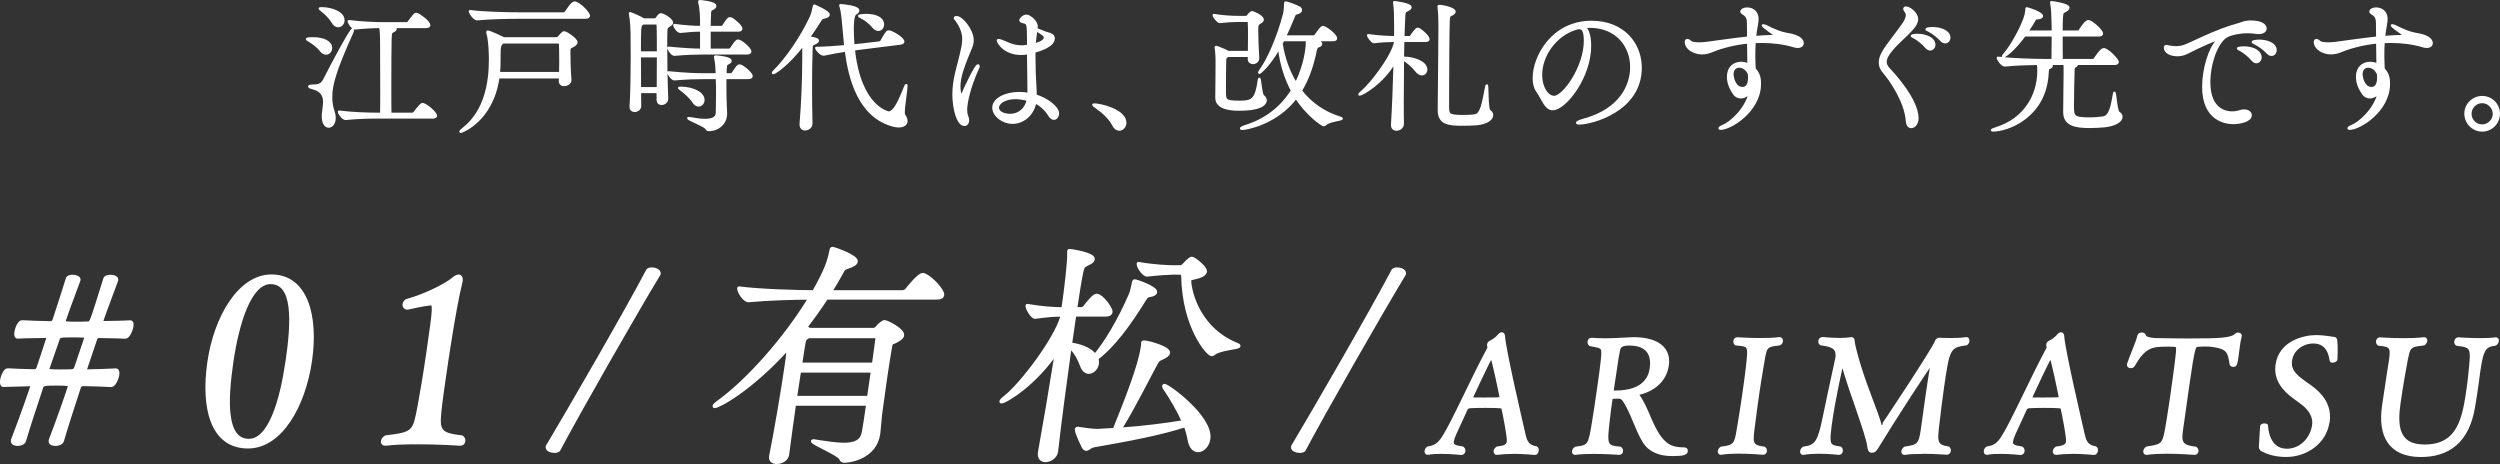<?xml version="1.0" encoding="UTF-8"?>
<svg id="_レイヤー_2" data-name="レイヤー 2" xmlns="http://www.w3.org/2000/svg" width="524.62" height="97.38" viewBox="0 0 524.62 97.38">
  <rect x="0" y="0" width="524.62" height="97.38" fill="#333333" stroke="none"/>
  <defs>
    <style>
      .cls-1 {
        stroke-width: .5px;
      }

      .cls-1, .cls-2 {
        fill: #fff;
        stroke: #fff;
        stroke-linecap: round;
        stroke-linejoin: round;
      }

      .cls-2 {
        stroke-width: .75px;
      }
    </style>
  </defs>
  <g id="main">
    <g>
      <path class="cls-1" d="M67.32,10.57c-.51-.69-1.68-1.62-2.55-2.1-.24-.15-.36-.21-.36-.27,0-.15,1.2-.15,1.26-.15,2.19,0,3.78.75,3.78,2.01,0,.66-.45,1.17-1.02,1.17-.36,0-.75-.18-1.11-.66ZM67.77,24.43v-.36c.06-.87.27-1.8.27-2.67,0-1.26-.45-2.4-2.43-2.91-.51-.12-.72-.24-.72-.33,0-.12.27-.18.72-.18,1.2,0,1.89-.12,2.52-1.38,1.53-3.09,5.49-10.41,5.85-10.41.03,0,.06.03.06.12,0,.12-.06.33-.18.6-3.39,7.53-4.38,10.74-4.38,13.44,0,1.08.15,2.1.48,3.03.69,2.01-.18,3.18-.99,3.18-.6,0-1.2-.66-1.2-2.13ZM69.78,4.6c-.42-.75-1.41-1.8-2.31-2.46-.24-.18-.36-.27-.36-.33s.15-.06.48-.06c1.77,0,4.47.81,4.47,2.49,0,.69-.51,1.23-1.11,1.23-.39,0-.81-.24-1.17-.87ZM78.78,24.64c-1.68,0-3.72.06-6.27.3h-.03c-.51,0-1.35-1.14-1.35-1.5,2.94.36,6.03.45,7.77.45h1.11c.03-1.23.03-3.27.03-5.43,0-4.38-.03-9.3-.03-9.45,0-1.23-.03-2.46-.21-3.36-1.47,0-3.21.09-5.28.3h-.03c-.51,0-1.29-1.14-1.29-1.5,2.82.36,5.82.45,7.47.45h4.65c.18,0,.36-.12.45-.27.9-1.2,1.29-1.71,1.53-1.71.09,0,.15.03.21.03.51.18,2.55,1.62,2.55,2.34,0,.18-.15.36-.63.36h-6.99c.06.03.12.03.18.06.24.09.39.21.39.36s-.15.3-.45.45c-.6.3-.57.33-.63,1.95-.03.96-.06,5.25-.06,9.24,0,2.46,0,4.83.03,6.18h4.62c.18,0,.39-.12.48-.27.93-1.23,1.41-1.77,1.65-1.77.09,0,.15.03.21.03.96.36,2.61,1.89,2.61,2.4,0,.18-.12.36-.63.36h-12.06Z"/>
      <path class="cls-1" d="M104.58,16.21c-1.29,9.18-7.77,11.46-7.89,11.46-.06,0-.06-.03-.06-.06,0-.06.15-.24.6-.6,4.68-3.69,5.61-9.72,5.61-14.52,0-.27,0-3.84-.54-5.61-.03-.06-.03-.12-.03-.15,0-.06.03-.09.06-.09.45,0,3.18,1.29,3.21,1.32s.12.06.15.09h11.1c.18,0,.39-.12.51-.27.15-.18.78-.99,1.08-.99.42,0,2.58,1.44,2.58,2.07,0,.3-.27.54-.66.75-.69.39-.78.27-.84,1.02v.57c0,1.08.03,3.33.21,5.55.06.72-.72,1.08-1.29,1.08-.48,0-.87-.24-.87-.81v-.09c0-.24.03-.48.03-.72h-12.96ZM108.39,3.7c-1.68,0-5.52.06-8.25.33h-.03c-.57,0-1.5-1.29-1.5-1.68,3.12.39,8.16.48,9.93.48h9.72c.21,0,.39-.12.48-.27,1.32-1.98,1.68-2.01,1.83-2.01.09,0,.15,0,.21.03,1.29.45,2.79,2.31,2.79,2.7,0,.21-.15.42-.66.42h-14.52ZM105.57,8.89q-.75.39-.75,1.68c0,3.12-.06,3.96-.15,4.77h12.9c.03-.81.03-1.65.03-2.43,0-1.77-.03-3.27-.06-3.63,0-.21-.12-.39-.45-.39h-11.52Z"/>
      <path class="cls-1" d="M138.03,19.3h-3.75c0,1.05.03,2.04.03,2.97,0,.6-.6.99-1.14.99-.42,0-.81-.24-.81-.81v-.09c.18-2.85.24-7.08.24-10.41,0-2.43-.03-4.38-.03-5.01,0-.39-.09-2.76-.33-3.9-.03-.09-.03-.15-.03-.21,0-.03,0-.06.03-.06.12,0,2.34.96,2.76,1.29l.03.03h2.37c.15,0,.33-.09.42-.24.48-.75.75-.84.87-.84.45,0,2.31,1.05,2.31,1.74,0,.3-.36.51-.66.69-.57.36-.51.6-.54,1.23s-.03,1.65-.03,2.91c0,3.03.06,7.47.21,11.07v.06c0,.66-.6,1.08-1.14,1.08-.42,0-.81-.24-.81-.87v-1.62ZM138.09,11.02c0-2.7,0-4.98-.06-5.79,0-.09-.06-.33-.33-.33h-2.76c-.06.06-.15.12-.24.18-.42.24-.45.72-.45,5.94h3.84ZM138.06,18.52c0-2.1.03-4.53.03-6.72h-3.84c0,2.07.03,4.47.03,6.72h3.78ZM147.42,11.2c-1.5,0-3.06.03-5.88.27h-.03c-.51,0-1.23-1.11-1.23-1.44,3.51.33,5.37.42,6.87.42v-4.05c-1.32,0-2.1.03-4.38.27h-.03c-.51,0-1.23-1.08-1.23-1.41,2.58.33,4.17.42,5.64.42v-1.41c0-.81-.06-2.55-.39-3.78,0-.06-.03-.12-.03-.15,0-.09.06-.09.15-.09,0,0,3.21.24,3.21.99,0,.24-.24.48-.69.69-.21.09-.39.27-.42.66-.06.63-.06,1.8-.09,3.09h2.49c.09,0,.33-.09.42-.24.9-1.41,1.08-1.59,1.38-1.59.09,0,.15.03.21.03.45.15,2.16,1.53,2.16,2.16,0,.18-.15.36-.63.36h-6.03v4.05h4.11c.09,0,.33-.09.42-.24.36-.51.87-1.32,1.2-1.59.06-.06.18-.09.27-.09.6,0,2.55,1.68,2.55,2.28,0,.21-.18.39-.72.39h-9.3ZM152.19,16.36v1.32c0,1.11,0,2.28.03,3.24,0,.51.12,2.34.12,2.94,0,2.01-1.65,3.42-3.63,3.42-.3,0-.36-.18-.54-.42-.42-.54-3.75-1.83-3.75-2.04,0-.03.03-.03.09-.03s.18,0,.33.03c1.29.24,2.34.36,3.12.36,1.77,0,2.46-.57,2.49-1.53.03-1.32.06-2.58.06-3.72,0-1.38-.03-2.58-.06-3.57h-2.94c-1.5,0-3.15.03-5.97.27h-.03c-.51,0-1.23-1.11-1.23-1.44,3.81.36,5.76.42,7.32.42h2.82v-.36c-.03-.69-.06-1.98-.33-3.15-.03-.06-.03-.12-.03-.15,0-.09.03-.09.15-.09.03,0,3.09.21,3.09.9,0,.18-.15.33-.36.45-.51.24-.63.21-.69,1.41,0,.24-.03.57-.03.99h1.14c.09,0,.33-.09.42-.24.36-.51.81-1.26,1.14-1.53.06-.06.18-.09.27-.09.6,0,2.52,1.65,2.52,2.22,0,.21-.18.39-.72.39h-4.8ZM145.44,21.28c-.48-.78-1.71-1.89-2.58-2.52-.24-.18-.36-.27-.36-.3s.09-.03.45-.03c2.49.06,4.65,1.08,4.65,2.55,0,.63-.45,1.14-.99,1.14-.36,0-.81-.24-1.17-.84Z"/>
      <path class="cls-1" d="M168.6,9.34c-3.6,4.62-6.12,6-6.33,6-.03,0-.06,0-.06-.03,0-.09.12-.27.3-.42,2.34-2.28,5.58-6.84,7.65-11.28.3-.66.51-1.59.63-2.19.03-.15,0-.24.09-.24,0,0,3,1.23,3,1.89,0,.24-.24.45-.93.6-.45.09-.54.15-.9.72-.75,1.2-1.53,2.34-2.31,3.45,1.11.21,1.89.36,1.89.69,0,.18-.24.36-.63.54-.63.3-.69.3-.72,1.26-.09,2.25-.12,5.19-.12,8.19,0,2.49.03,5.04.09,7.35.03.9-.81,1.26-1.32,1.26-.48,0-.9-.3-.9-1.02v-.15c.36-4.17.57-9.75.57-13.53v-3.09ZM181.02,10.12c-.48.06-1.11.15-1.86.24,1.29,12.21,7.26,13.26,7.32,13.26,1.11,0,2.16-2.07,3.42-5.28.3-.75.3-.48.3-.3,0,.84-.57,4.14-.57,5.52,0,.3.03.51.09.6.33.48.48.87.48,1.23,0,.69-.63,1.11-1.59,1.11-.3,0-.63-.03-.99-.12-7.35-1.83-9.36-9.96-10.11-15.78-1.56.24-3.27.54-4.62.84h-.09c-.54,0-1.47-1.02-1.5-1.38,1.74,0,4.08-.18,6.09-.36-.15-1.44-.24-2.67-.33-3.6-.09-.84-.24-3.48-.66-4.77-.03-.12-.06-.18-.06-.21s.03-.03.06-.03c.12,0,3.69.27,3.69,1.11,0,.21-.21.45-.57.66q-.6.39-.6,3.15c0,1.08.06,2.28.15,3.54.81-.09,1.53-.15,1.98-.21l3.54-.42c.18-.03.33-.18.42-.33.27-.57.75-1.35,1.17-1.86.06-.09.24-.12.36-.12.54,0,3,1.41,3,2.13,0,.15-.12.33-.6.39l-7.92.99ZM183.21,5.59c-.63-.78-1.68-1.59-2.67-2.07-.18-.09-.27-.15-.27-.18,0-.06.72-.18,1.56-.18,1.86,0,3.45.63,3.45,1.98,0,.6-.42,1.11-.96,1.11-.36,0-.75-.21-1.11-.66Z"/>
      <path class="cls-1" d="M200.1,19.78c0-3.18.99-5.88,1.56-8.4.24-1.08.51-2.07.51-3.12,0-1.2-.36-2.49-1.47-4.02-.15-.21-.33-.39-.33-.48,0-.15.36-.15.39-.15,1.05,0,3.33,2.7,3.33,4.83,0,1.11-.57,2.01-1.17,3.57-.78,1.98-1.62,4.14-1.62,6.15,0,.93.21,1.89.42,1.89.09,0,.21-.15.36-.51.36-.87,2.64-5.82,3.15-5.82.06,0,.12.03.12.15s-.06.3-.18.54c-1.77,3.84-2.46,7.29-2.46,8.61,0,.51.06.99.24,1.41.12.3.18.57.18.81,0,.6-.33.96-.75.96-1.38,0-2.28-3.39-2.28-6.42ZM215.76,7.87c0-2.97-.18-3-.93-3.21-.45-.12-.69-.21-.69-.42s.6-.93,1.26-.93,2.13,1.2,2.13,2.22c0,.18-.03.36-.06.57.54.21,1.68.69,2.07.81,1.14.3,1.56.51,1.56,1.17,0,1.59-3.09,2.49-4.05,2.76v1.32c0,2.31.09,4.38.18,5.73.03.69.09,1.44.09,2.16,2.22.66,4.68,2.43,4.68,3.72,0,.6-.36,1.14-.84,1.14-.3,0-.66-.24-1.02-.81-.72-1.2-1.86-2.13-2.91-2.67-.42,2.55-2.49,4.32-4.74,4.32-2.1,0-4.02-1.56-4.02-3.15,0-1.77,2.46-3.06,5.43-3.06.63,0,1.29.06,1.95.18v-1.5c-.03-1.32-.06-4.2-.09-7.08-.69.15-1.23.15-1.47.15-3.57,0-4.89-2.46-4.89-2.79,0-.06.03-.09.12-.09.12,0,.36.06.69.18.57.21,1.59.69,2.19.87.6.18,1.32.3,2.07.3.06,0,.36,0,1.29-.12v-1.77ZM213.06,20.56c-2.19,0-3.66,1.02-3.66,2.01,0,1.2,1.56,1.56,2.58,1.56,1.86,0,3.33-1.23,3.72-3.18-.9-.24-1.8-.39-2.64-.39ZM217.11,9.34c2.16-.57,2.16-1.23,2.16-1.47,0-.48-.51-.78-1.83-1.56-.3,2.07-.33,2.85-.33,3.03Z"/>
      <path class="cls-1" d="M233.67,26.29c-.87-1.68-2.4-2.91-3.63-3.78-.3-.24-.6-.42-.6-.51,0-.03.06-.06.21-.06,1.23,0,6.48,1.2,6.48,3.81,0,.81-.6,1.44-1.26,1.44-.42,0-.87-.27-1.2-.9Z"/>
      <path class="cls-1" d="M262.11,11.71h-4.47l-.12.09c-.36.27-.42.27-.45.99-.03.36-.06,4.47-.06,6.24,0,2.04.03,2.34,3.09,2.34,2.67,0,3.48-.33,4.08-4.56.03-.21.06-.3.09-.3.15,0,.33,3.24.78,3.63.36.27.54.6.54.93,0,.51-.51,1.92-5.58,1.92-4.68,0-4.74-1.86-4.74-2.58v-.09c.03-.84.06-6.93.06-7.53,0-.45-.03-1.71-.18-2.7,0-.06-.03-.12-.03-.15,0-.06.03-.09.09-.09.18,0,2.04.78,2.49,1.05l.06.03h4.35c.03-1.26.03-2.43.03-3.48s0-2.01-.06-2.79c0-.12-.06-.3-.3-.3h-1.95c-1.17,0-2.46.09-3.84.24h-.03c-.39,0-1.26-1.11-1.26-1.44,2.22.36,3.99.42,5.34.42h1.44c.15,0,.3-.09.39-.24.09-.12.6-.78.9-.78.09,0,2.19.81,2.19,1.56,0,.33-.36.51-.63.69-.48.3-.54.45-.54,1.53,0,1.32.09,3.96.21,5.85v.06c0,.6-.57.96-1.08.96-.45,0-.84-.27-.84-.84l.03-.66ZM275.94,8.41c1.17.36,1.29.63,1.29.78,0,.24-.24.45-.63.54-.27.06-.42.39-.54.96-.63,3.09-1.62,5.94-3.09,8.34,2.04,2.64,4.8,4.62,8.31,5.7.18.06.27.12.27.15,0,.27-2.67.42-3.45,1.23-.09.09-.21.15-.33.15-.27,0-3.45-2.13-5.79-5.79-4.11,5.46-10.5,6.57-11.31,6.57-.15,0-.24-.03-.24-.09,0-.09.36-.3.75-.42,4.53-1.38,7.8-4.05,9.96-7.53-1.35-2.49-2.31-5.46-2.73-8.94-2.16,3.78-4.02,5.22-4.14,5.22t-.03-.03c0-.09.09-.24.21-.42,1.8-2.46,3.75-7.05,5.01-11.79.18-.69.24-1.68.24-2.28,0-.24.06-.24.09-.24.3,0,2.52.84,2.91,1.11.18.12.3.3.3.48,0,.24-.24.51-.84.66-.45.09-.51.24-.75.87-.57,1.44-1.17,2.76-1.77,4.02h6c.18,0,.36-.12.45-.27,1.14-1.62,1.35-1.71,1.53-1.71.06,0,.12,0,.18.03.81.3,2.55,1.71,2.55,2.34,0,.18-.12.36-.6.36h-3.81ZM269.28,8.41l-.36.72c.48,3.09,1.5,5.94,3.03,8.4,1.05-2.07,2.34-5.7,2.34-9.12h-5.01Z"/>
      <path class="cls-1" d="M294.45,8.56c-.03,1.11-.03,2.31-.06,3.57h.15c2.13,0,4.74.93,4.74,2.46,0,.54-.39.99-.9.99-.36,0-.78-.21-1.2-.75-.69-.87-1.8-1.89-2.79-2.43-.03,2.88-.06,5.97-.06,8.82,0,1.74,0,3.39.03,4.8,0,.42-.39,1.17-1.32,1.17-.48,0-.9-.3-.9-.96v-.09c.21-3.3.42-8.55.54-13.17-2.52,4.5-6.9,6.87-7.35,6.87-.03,0-.06-.03-.06-.06,0-.06.15-.21.48-.48,1.95-1.62,6.42-7.38,7.02-10.44v-.3c-1.17,0-2.73.06-4.44.27h-.03c-.36,0-1.2-1.11-1.2-1.44,2.04.3,4.38.42,5.7.42v-2.61c0-2.28-.06-3.54-.21-4.47-.03-.09-.03-.18-.03-.21,0-.06.03-.06.06-.06.18,0,3.36.42,3.36,1.05,0,.18-.18.39-.54.57-.51.27-.72.18-.78,1.14-.06.96-.12,2.58-.18,4.59h1.32c.09,0,.27-.09.36-.24.27-.45,1.02-1.53,1.35-1.53.45,0,2.25,1.62,2.25,2.16,0,.18-.12.36-.54.36h-4.77ZM309.78,26.05c-.69.06-1.95.09-3.06.09-2.91,0-4.77-.3-4.77-3.03v-.21c.06-3.51.12-14.7.15-17.37,0-1.05-.03-2.76-.18-3.96,0-.12-.03-.18-.03-.24s.03-.09.09-.09c.57,0,3.24.51,3.24,1.2,0,.21-.21.42-.6.63-.39.18-.57.12-.63,1.11-.09,1.2-.15,12.45-.15,16.8v1.47c.03,1.59.12,1.92,3.24,1.92.9,0,1.83-.03,2.46-.15,1.35-.21,1.71-2.7,2.34-5.97.06-.24.09-.33.12-.33.18,0,.03,5.01.54,5.34.39.24.57.57.57.9,0,.81-1.11,1.71-3.33,1.89Z"/>
      <path class="cls-1" d="M333.66,9.64c0,6.57-5.25,13.26-7.83,13.26-1.47,0-2.01-2.01-3.24-3.78-.48-.66-.72-1.62-.72-2.73,0-4.56,3.99-11.79,12.09-11.79,6.81,0,10.32,4.71,10.32,9.6,0,9.12-10.44,11.7-12.9,11.7-.27,0-.42-.06-.42-.12,0-.15.48-.39,1.35-.63,7.89-2.13,10.02-7.35,10.02-11.07,0-4.44-3.06-8.49-8.76-8.49-.36,0-.72.03-1.08.06.75.54,1.17,2.07,1.17,3.99ZM332.61,8.56c0-2.16-.51-2.67-1.17-2.67-.09,0-.18,0-.3.03-.09.03-.18.03-.24.03-4.62,1.32-7.53,5.82-7.53,9.75,0,2.64,1.32,4.65,2.76,4.65,2.01,0,6.48-6.27,6.48-11.79Z"/>
      <path class="cls-1" d="M365.7,20.38c-.15.03-.27.03-.39.03-.66,0-1.17-.36-1.44-.78-.63-.99-1.23-2.01-1.23-3.57,0-1.92,1.29-2.85,2.73-2.85.51,0,1.05.12,1.56.36,0-1.2-.03-2.85-.06-4.68-2.76.27-5.46.93-7.71,1.86-.57.24-1.29.42-2.04.42-1.62,0-3.33-1.02-3.33-2.34,0-.3.12-.42.3-.42.15,0,.39.12.63.36s.93.36,1.83.36c.48,0,.99-.03,1.47-.09,3.03-.39,5.91-.84,8.85-1.14,0-.96-.03-1.98-.03-3,0-1.41-.48-1.71-1.17-2.16-.18-.12-.24-.18-.24-.3,0-.21.33-.63,1.2-.63.45,0,2.16.15,2.16,2.25,0,.33-.06.66-.12,1.05-.18.93-.3,1.83-.39,2.67,1.23-.09,2.46-.18,3.75-.21.33,0,.48-.09.48-.18,0-.03-.06-.09-.12-.12,0,0-2.46-1.71-2.46-1.92,0-.03.03-.03.09-.03.18,0,.6.15.84.3,1.41.72,2.91,1.32,4.02,1.5,3.15.45,3.39,1.56,3.39,1.92,0,.45-.36.78-.99.78-.24,0-.48-.03-.78-.12-2.07-.63-4.41-.93-6.81-.93-.48,0-.99,0-1.5.03-.06.96-.09,1.86-.09,2.67,0,1.23.06,2.28.09,3,1.02,1.08,1.11,2.13,1.11,3.12,0,5.67-6.15,9.42-8.25,9.42-.15,0-.21-.03-.21-.09,0-.09.24-.3.78-.51,1.47-.6,4.74-3.33,5.61-7.02-.42.51-.93.84-1.53.99ZM364.95,13.96c-.75,0-1.41.54-1.41,1.62,0,.45.33,2.91,2.13,2.91,1.2,0,1.41-1.32,1.41-2.19,0-.3-.03-.6-.09-.9-.69-1.38-1.77-1.44-2.04-1.44Z"/>
      <path class="cls-1" d="M400.17,25.36c-.27-3.99-3.42-8.58-4.83-10.2-.6-.66-.84-1.35-.84-2.04s.24-1.38.63-2.1c.81-1.47,3.24-4.44,4.2-5.85.36-.51.84-1.29.84-1.98,0-.3-.09-.54-.27-.78-.18-.21-.27-.42-.27-.54,0-.18.12-.27.33-.27.75,0,2.31,1.2,2.31,2.4,0,.72-.42,1.35-.87,1.89-1.38,1.68-4.32,3.9-5.34,5.82-.18.33-.39.78-.39,1.29,0,.45.18.93.63,1.41.9.96,6.06,6.45,6.06,10.44,0,1.08-.69,1.8-1.29,1.8-.45,0-.84-.39-.9-1.29ZM404.22,9.91c-.78-.93-1.77-1.65-2.58-2.1-.24-.12-.45-.21-.45-.3,0-.03.42-.18,1.17-.18,1.62,0,3.54.69,3.54,2.04,0,.57-.39.99-.87.99-.24,0-.54-.15-.81-.45ZM407.4,8.47c-.84-.9-1.83-1.62-2.64-2.04-.24-.12-.48-.21-.48-.27,0-.24,1.26-.24,1.32-.24,1.65,0,3.45.69,3.45,1.98,0,.54-.39.96-.87.96-.24,0-.51-.12-.78-.39Z"/>
      <path class="cls-1" d="M435.69,13.39c.09.06.12.12.12.18,0,.15-.24.3-.45.42-.24.12-.24.21-.27,1.35-.03.84-.12,4.56-.12,6.84s.06,2.7,3.6,2.7c.87,0,1.83-.06,2.79-.21,1.5-.24,1.86-2.64,2.28-5.01.03-.15.06-.21.06-.21.18,0,.36,3.84.9,4.2.39.24.57.54.57.87,0,.81-1.2,1.71-3.54,1.95-.99.09-2.13.15-3.12.15-3,0-5.31-.42-5.31-3.12v-.12c.06-3.51.09-7.23.09-7.68,0-1.65,0-1.86-.03-2.31h-3.39c.39.09.66.18.66.42,0,.15-.12.3-.36.39-.39.18-.45.12-.51,1.26-.51,9.06-8.4,11.91-11.43,11.91-.15,0-.21-.03-.21-.06,0-.06.33-.21.87-.39,5.94-1.83,8.88-6.84,8.88-12.06,0-.63-.03-1.14-.09-1.47-1.83.03-4.68.09-6.96.33h-.03c-.54,0-1.44-1.2-1.44-1.59,3.09.36,7.71.48,9.45.48h2.04c.03-1.5.06-3.54.06-5.19h-5.94c-2.58,3.48-4.29,4.44-4.47,4.44-.03,0-.06-.03-.06-.06,0-.06.09-.18.27-.39,1.59-1.74,4.65-7.23,4.65-9.33,0-.33.03-.33.06-.33.21,0,3.18.96,3.18,1.62,0,.24-.39.42-.9.45-.45.03-.48.06-.72.48-.42.75-.93,1.56-1.47,2.34h5.4c0-.81-.03-1.44-.03-1.71-.06-1.44-.06-3.24-.3-4.23-.03-.09-.03-.15-.03-.21t.03-.03c.24,0,3.57.48,3.57,1.14,0,.21-.18.42-.48.6-.69.45-.81.12-.9,1.53-.03.57-.06,1.68-.06,2.91h3.39c.21,0,.39-.12.48-.27.03-.06,1.17-1.92,1.74-1.92.09,0,.15,0,.21.03.99.36,2.67,2.07,2.67,2.55,0,.21-.15.39-.66.39h-7.83c0,1.95,0,4.08.03,5.19h6.51c.21,0,.39-.12.48-.27.21-.33,1.32-2.01,1.83-2.01.09,0,.15,0,.21.03,1.02.36,2.73,2.22,2.73,2.64,0,.21-.15.39-.66.39h-8.04Z"/>
      <path class="cls-1" d="M468.66,25.81c-1.41,0-6.3-.51-6.3-7.59,0-3.69,1.29-7.98,2.88-9.63.21-.21.36-.36.36-.42,0,0,0-.03-.03-.03-.3,0-3.75,1.44-6.69,2.97-.6.3-1.29.45-1.98.45-1.35,0-2.58-.57-2.58-1.59,0-.12.03-.3.24-.3.18,0,.42.09.63.12.45.06.93.15,1.47.15s1.11-.09,1.74-.3c1.41-.48,6.66-3.3,11.22-4.5.63-.15,1.11-.51,2.43-.6h.15c2.76,0,3.21.96,3.21,1.44s-.45.93-1.44.93c-.21,0-.45-.03-.69-.06-.51-.09-1.05-.12-1.62-.12-1.74,0-3.48.39-4.32.84-2.19,1.17-3.75,5.82-3.75,9.69,0,6.12,3.9,6.36,4.8,6.36.54,0,1.14-.09,1.77-.3.27-.09.54-.12.78-.12.81,0,1.35.45,1.35.99,0,1.2-2.43,1.62-3.63,1.62ZM472.68,12.58c-.78-.93-1.77-1.68-2.58-2.13-.24-.12-.45-.21-.45-.3,0-.03.42-.18,1.17-.18,2.4,0,3.54,1.08,3.54,2.04,0,.57-.39,1.02-.87,1.02-.27,0-.54-.15-.81-.45ZM475.89,11.11c-.84-.9-1.86-1.59-2.67-2.01-.24-.12-.48-.21-.48-.3,0-.06.51-.24,1.32-.24,1.5,0,3.45.54,3.45,1.98,0,.54-.36.96-.84.96-.24,0-.51-.12-.78-.39Z"/>
      <path class="cls-1" d="M497.7,20.38c-.15.03-.27.03-.39.03-.66,0-1.17-.36-1.44-.78-.63-.99-1.23-2.01-1.23-3.57,0-1.92,1.29-2.85,2.73-2.85.51,0,1.05.12,1.56.36,0-1.2-.03-2.85-.06-4.68-2.76.27-5.46.93-7.71,1.86-.57.24-1.29.42-2.04.42-1.62,0-3.33-1.02-3.33-2.34,0-.3.12-.42.3-.42.15,0,.39.12.63.36s.93.36,1.83.36c.48,0,.99-.03,1.47-.09,3.03-.39,5.91-.84,8.85-1.14,0-.96-.03-1.98-.03-3,0-1.41-.48-1.71-1.17-2.16-.18-.12-.24-.18-.24-.3,0-.21.33-.63,1.2-.63.45,0,2.16.15,2.16,2.25,0,.33-.06.66-.12,1.05-.18.93-.3,1.83-.39,2.67,1.23-.09,2.46-.18,3.75-.21.33,0,.48-.09.48-.18,0-.03-.06-.09-.12-.12,0,0-2.46-1.71-2.46-1.92,0-.03.03-.03.09-.03.18,0,.6.15.84.3,1.41.72,2.91,1.32,4.02,1.5,3.15.45,3.39,1.56,3.39,1.92,0,.45-.36.78-.99.78-.24,0-.48-.03-.78-.12-2.07-.63-4.41-.93-6.81-.93-.48,0-.99,0-1.5.03-.06.96-.09,1.86-.09,2.67,0,1.23.06,2.28.09,3,1.02,1.08,1.11,2.13,1.11,3.12,0,5.67-6.15,9.42-8.25,9.42-.15,0-.21-.03-.21-.09,0-.09.24-.3.78-.51,1.47-.6,4.74-3.33,5.61-7.02-.42.51-.93.84-1.53.99ZM496.95,13.96c-.75,0-1.41.54-1.41,1.62,0,.45.33,2.91,2.13,2.91,1.2,0,1.41-1.32,1.41-2.19,0-.3-.03-.6-.09-.9-.69-1.38-1.77-1.44-2.04-1.44Z"/>
      <path class="cls-1" d="M517.38,23.86c0-1.92,1.59-3.48,3.51-3.48s3.48,1.56,3.48,3.48-1.56,3.51-3.48,3.51-3.51-1.59-3.51-3.51ZM520.86,21.4c-1.35,0-2.46,1.14-2.46,2.49s1.11,2.46,2.46,2.46,2.49-1.11,2.49-2.46-1.14-2.49-2.49-2.49Z"/>
    </g>
    <g>
      <path class="cls-2" d="M11.67,93.2c-.3,0-1.18-.05-1.09-.69,0-.05.01-.1.02-.15,1.17-2.97,3.95-10.79,4.03-11.38.05-.35-.23-.44-2.76-.44-2.67,0-2.98.1-3.18.74-1.42,4.3-2.74,8.26-3.61,11.23-.16.45-.79.69-1.34.69-.05,0-1.19,0-1.09-.69,0-.05.01-.1.02-.15,1.91-4.95,4.04-11.08,4.07-11.33.04-.25-.1-.35-.44-.35-2.09.05-4.02.1-5.61.15-.3,0-.38-.45-.3-.99.14-.94.72-2.23,1.26-2.18,1.52.1,3.49.15,5.56.2.5,0,.68-.25.84-.69.45-1.39,2.02-6.04,2.05-6.23.04-.25-.04-.4-.39-.4-2.23.05-4.31.05-6.01.15-.3,0-.39-.4-.3-.99.13-.89.71-2.18,1.25-2.13,1.62.1,3.69.15,5.96.2.4,0,.62-.2.78-.59,1.08-3.31,2.05-6.28,2.8-8.71.09-.3.56-.44,1.05-.44.69,0,1.34.3,1.29.64t-.01.1c-1.2,3.17-3.11,8.41-3.15,8.71-.04.25,0,.4,2.37.4,1.04,0,2.08,0,2.78-.05.64,0,.66-.1,3.54-9.35.09-.3.61-.44,1.1-.44,1.14,0,1.31.49,1.29.64t-.01.1c-2.58,6.88-3.1,8.36-3.15,8.71-.03.2.06.25.41.25,2.13-.05,4.06-.05,5.61-.15.35,0,.39.35.32.84-.14.94-.78,2.33-1.37,2.28-1.52-.1-3.35-.1-5.37-.15-.59,0-.71.15-.89.64q-2.08,6.14-2.1,6.23c-.04.25.03.45.43.45,2.28-.05,4.32-.1,5.97-.2.35,0,.44.4.36.94-.14.94-.78,2.28-1.36,2.23-1.67-.1-3.64-.15-5.81-.2-.49,0-.78.25-.88.59-1.42,4.31-2.69,8.26-3.57,11.28-.16.45-.84.69-1.39.69ZM18.01,71.08s.01-.1.02-.15c.04-.3-.08-.45-.48-.45-.59-.05-1.43-.05-2.27-.05-2.47,0-2.87,0-3.12.69-.7,2.08-1.43,4.06-2.13,6.14,0,.05-.01.1-.02.15-.06.4.18.49,2.4.49.99,0,2.03,0,2.73-.05.35,0,.63-.25.79-.64.7-2.08,1.39-4.11,2.08-6.14Z"/>
      <path class="cls-2" d="M43.89,75.98c1.36-9.35,6.38-18.01,13.06-18.01,7.37,0,9.5,8.51,8.15,17.76-1.36,9.35-6.19,18.01-13.06,18.01-7.67,0-9.51-8.41-8.15-17.76ZM60.29,75.88c1.21-8.31,1.63-16.63-3.52-16.63-4.35,0-6.96,8.41-8.17,16.68-1.16,7.97-1.57,16.53,3.63,16.53,4.5,0,6.89-8.61,8.05-16.58Z"/>
      <path class="cls-2" d="M85.47,64.6c-.45,0-.69-.35-.63-.74.04-.25.23-.54.5-.74,4.02-1.09,8.46-3.41,9.71-4.5.45-.4.89-.64,1.18-.64.35,0,.59.35.49,1.04-.02.15-.09.3-.11.45-1.29,5.1-3.06,17.27-3.28,18.8-.38,2.62-.72,4.95-.91,6.58-.62,5.29-.72,6.33,4.49,6.88.31.25.41.59.37.84-.05.35-.28.59-.73.59,0,0-4.21-.3-8.81-.3-2.33,0-4.76.05-6.82.3h-.1c-.4,0-.56-.25-.51-.54.04-.3.24-.64.67-.89,6.14-.69,6.01-1.19,7.08-6.83.44-2.33,1.19-6.78,1.83-11.23,1.37-9.4,1.35-9.95.51-9.95-1.75.15-4.88.89-4.88.89h-.05Z"/>
      <path class="cls-2" d="M136.72,56.48c.57,0,1.66.26,1.56.98-5.08,8.39-17.02,29.28-21.07,36.95-.18.15-.45.26-.81.26-.77,0-1.6-.31-1.52-.87q0-.05.01-.1c4.35-7.26,16.59-28.41,21.07-36.95.12-.15.4-.26.76-.26Z"/>
      <path class="cls-2" d="M166.68,84.78c-.59,4.06-1.13,8.11-1.44,10.54v.05c-.16,1.04-1.28,1.63-2.22,1.63-.74,0-1.38-.35-1.26-1.19t.01-.1c1.05-5.2,2.46-13.51,3.21-18.65.19-1.29.35-2.42.42-3.22.03-.2.02-.49.09-.94-8.03,8.91-14.72,12.37-15.51,12.37-.05,0-.1,0-.09-.05.02-.15.37-.49,1.08-.99,5.93-4.35,13.65-12.87,19.05-21.72-3.07,0-8.83.15-12.9.54h-.05c-.89,0-2.09-1.93-2-2.57,4.76.59,12.5.79,15.72.79,2.53-4.45,3.22-6.48,3.64-8.71.06-.4.21-.4.21-.4.4,0,5.15,1.68,5,2.72-.06.4-.55.74-1.59,1.09-.73.25-.98.3-1.33.99-.81,1.48-1.61,2.87-2.51,4.31h15.19c.35,0,.72-.2.91-.45.55-.69,2.54-3.17,3.33-3.17.1,0,.2,0,.29.05,1.41.54,3.98,3.27,3.84,4.21-.04.3-.33.59-1.18.59h-23.16c-1.4,2.13-2.89,4.21-4.41,6.18.32.15.59.35.87.5h13.41c.25,0,.57-.15.75-.4.3-.4,1.17-1.24,1.61-1.24.4,0,3.86,1.68,3.7,2.82-.08.54-.72.84-1.2,1.14-.92.54-1.11.15-1.3,1.14-.22,1.14-.69,4.06-1.12,7.03-.43,2.97-.81,5.94-.99,7.17-.12.84-.28,3.32-.41,4.21-.7,4.8-5.78,5.69-7.16,5.69-.45,0-.52-.15-.76-.59-.56-.94-5.92-3.17-5.87-3.56,0,0,.06-.05.16-.05.05,0,.2,0,.34.05,2.52.4,4.5.69,6.04.69,2.47,0,3.76-.69,4.13-2.52.18-.89.52-3.22.92-5.99h-15.44ZM183.13,77.81h-15.39c-.25,1.68-.58,3.66-.87,5.64h15.44l.82-5.64ZM169.69,70.58l-.16.1c-.76.5-.71.45-.95,1.78-.09.64-.35,2.08-.63,4.01h15.39c.35-2.37.58-4.35.73-5.34.02-.15.03-.54-.56-.54h-13.81Z"/>
      <path class="cls-2" d="M221.68,94.73c-.17,1.14-1.36,1.88-2.3,1.88-.74,0-1.36-.5-1.2-1.63t.01-.1c.98-5.39,2.39-13.71,3.57-21.13-4.44,6.68-10.69,10.54-11.63,10.54t-.04-.05c.01-.1.25-.4.81-.84,3.52-2.77,10.51-12.02,11.96-16.87l.06-.45c-1.63,0-2.78.05-5.66.45h-.05c-.59,0-1.71-1.83-1.63-2.38,3.24.54,5.59.69,7.52.69.61-4.21,1.29-9.85,1.22-11.78-.03-.15,0-.3,0-.35.01-.1.06-.1.11-.1.2,0,5.1.69,4.94,1.78-.04.3-.33.59-.97.89-.86.45-1.14.35-1.47,1.93-.34,1.63-.77,4.31-1.26,7.62h1.29c.15,0,.52-.15.7-.4.79-1.04,1.94-2.42,2.43-2.42,1.14,0,3.1,2.82,3.01,3.46-.04.3-.29.59-1.03.59h-6.58l-.9,6.19c1.51.15,4.13.84,5.19,2.42,2.27-2.67,5.15-7.47,7.46-12.82.36-.79.46-1.78.66-2.52.08-.2.05-.35.2-.35.4,0,4.49,1.44,4.36,2.33-.04.25-.32.5-1.08.64-.66.1-.77.2-1.22.89-3.23,5.2-6.57,9.8-10.06,12.37.14.4.19.74.13,1.14-.14.94-.95,1.73-1.74,1.73-.54,0-1.13-.4-1.48-1.39-.53-1.43-1.39-3.02-2.49-3.96-1.04,7.47-2.16,15.83-2.84,21.92v.05ZM229.43,93.54c-.66.1-1.04.69-1.49.69-.15,0-.33-.1-.54-.4,0,0-1.58-3.12-1.48-3.76.01-.1.07-.15.22-.15.1,0,.2,0,.34.05,1.26.2,2.81.4,3.7.4h.3c1.15-.05,2.3-.15,3.39-.2,2.48-6.19,5.29-13.21,5.89-17.32.03-.2.05-.35.07-.49.03-.2,0-.3,0-.4.02-.15.07-.15.22-.15.94,0,5.26,1.24,5.12,2.23-.05.35-.45.69-1.35,1.09-.79.3-.92.54-1.25,1.14-1.55,2.82-4.91,9.6-7.61,13.85,5.45-.4,9.89-.99,13.44-1.58-1.11-2.57-2.71-5.2-4.05-7.17-.08-.15-.11-.25-.1-.35,0-.05.01-.1.11-.1.74,0,9.91,6.68,9.26,11.18-.21,1.43-1.24,2.42-2.18,2.42-.84,0-1.59-.64-1.88-2.38-.17-.89-.42-1.88-.82-2.87-5.19,1.68-11.66,2.92-19.32,4.25ZM245.99,57.27c-.74,0-3.04.15-5.25.4h-.05c-.69,0-1.88-1.73-1.79-2.33,3.33.59,6.53.69,7.17.69h1.63c.25,0,.52-.15.75-.4.23-.25,1.24-1.39,1.64-1.39.5,0,2.93,1.98,2.82,2.72-.08.54-.77.89-1.44,1.09-1.25.4-1.77.25-1.85.79-.12.79.98,9.9,10.01,13.51.23.1.32.15.31.25-.06.4-3.99.54-5.23,1.58-.17.15-.33.2-.43.2-.79,0-5.84-5.79-6.03-16.38,0-.64-.39-.74-.78-.74h-1.48Z"/>
      <path class="cls-2" d="M293.13,56.48c.57,0,1.66.26,1.56.98-5.08,8.39-17.02,29.28-21.07,36.95-.18.15-.45.26-.81.26-.77,0-1.6-.31-1.52-.87q0-.05.01-.1c4.35-7.26,16.59-28.41,21.07-36.95.12-.15.4-.26.76-.26Z"/>
      <path class="cls-2" d="M317.38,94.88c-1.14,0-2.3.07-3.23.2h-.07c-.2,0-.31-.17-.28-.4.03-.2.16-.44.42-.61,1.37-.17,2.21-.4,2.35-1.38.13-.91-.86-5.85-1.15-7.13-.04-.2-.12-.34-3.72-.34-1.25,0-2.5.03-3.14.07-.3,0-.75.07-1.01.67-.71,1.65-2.38,5.05-2.68,5.95-.07.24-.13.44-.16.64-.16,1.11.69,1.28,2.17,1.51.21.17.28.4.25.61-.03.24-.23.44-.47.44,0,0-2.02-.24-4.17-.24-.98,0-1.99.03-2.86.2h-.07c-.2,0-.27-.2-.24-.4.03-.24.14-.47.36-.61,1.62-.24,2.42-.91,3.29-2.29,2-3.1,6.02-12.21,9.47-18.6,0-.03.05-.1.05-.14.02-.17,0-.4-.06-.54-.03-.03-.02-.1,0-.17.02-.17.12-.34.3-.44.69-.37,1.28-.71,1.93-1.48.16-.2.35-.3.48-.3.17,0,.28.13.31.44.17,2.99,3.99,19.24,4.36,20.89.33,1.41.87,2.32,2.52,2.59.19.1.22.34.19.54-.04.27-.18.54-.42.54,0,0-2.32-.24-4.74-.24ZM313.01,74.72c-.07,0-.11.07-.15.13-.89,1.51-4.18,8.61-4.2,8.71-.02.13.21.2.31.2.37.03,1.38.03,2.45.03,1.31,0,2.76,0,3.34-.07.17,0,.28-.07.3-.2.03-.2-1.75-8.81-2.05-8.81Z"/>
      <path class="cls-2" d="M333.93,71.26c1.07.07,1.97.1,2.84.1,1.75,0,3.25-.1,5.28-.2.27,0,.54-.03.78-.03,4.27,0,7.57,1.61,7,5.52-.51,3.5-3.33,5.28-6.1,5.89-.17.03-.22.1-.23.17-.01.1.1.24.22.37,1.88,2.59,2.6,6.16,4.58,8.78,1.27,1.68,2.61,2.39,4.87,2.39.44,0,.7.03.64.44-.07.47-.8.64-2.92.64-2.49,0-4.64-.71-5.91-2.83-1.6-2.66-2.52-6.26-4.22-8.68-.23-.27-.53-.54-1-.54h-.1c-.51.03-.75.03-1.15.03-.27,0-.46.13-.49.37-.22,1.51-.44,3.03-.59,4.54-.57,5.08-.62,5.62,2.57,5.89.18.17.24.4.22.57-.03.24-.19.4-.43.4,0,0-2.53-.2-5.25-.2-1.38,0-2.76.03-3.93.2h-.07c-.24,0-.31-.17-.28-.37.03-.2.16-.44.43-.61,2.91-.34,2.98-.61,3.81-5.82.23-1.31.64-4.14,1-6.63.27-1.85.51-3.53.6-4.37.56-4.78.68-4.41-2.36-5.01-.18-.13-.25-.37-.22-.57.03-.23.2-.44.4-.44h.03ZM342.01,72.13c-2.12,0-2.29.71-2.44,1.48-.19.84-.27,1.41-.53,3.16-.27,1.88-.48,3.06-.75,4.95-.03.24.05.61.28.61h.4c2.83,0,6.97-.71,7.59-4.98.67-4.61-2.71-5.21-4.56-5.21Z"/>
      <path class="cls-2" d="M373.47,71.12c.24,0,.34.24.3.47-.03.24-.16.44-.41.54-3.24.3-2.94.77-3.69,5.01-.26,1.58-.57,3.43-.84,5.28-.33,2.25-.63,4.54-.87,6.46-.49,3.84-.84,4.88,2.23,5.21.18.17.25.37.22.57-.03.24-.19.4-.43.4,0,0-2.56-.24-5.18-.24-1.28,0-2.6.07-3.6.24h-.1c-.2,0-.28-.17-.24-.4.03-.2.17-.44.39-.57,3.28-.37,3.09-1.14,3.78-5.18.27-1.61.64-3.94.96-6.16.33-2.25.6-4.37.74-5.55.53-4.81.57-4.81-2.42-5.08-.18-.13-.22-.37-.19-.54.03-.24.2-.44.43-.44,0,0,2.3.17,4.85.17,1.38,0,2.83-.03,4.03-.2h.03Z"/>
      <path class="cls-2" d="M403.37,94.88c-1.31,0-2.63.03-3.66.2h-.07c-.2,0-.31-.17-.28-.37.03-.2.2-.47.46-.64,2.78-.37,3.18-.81,3.6-3.73.05-.37.11-.77.18-1.24.2-1.35.53-3.87.9-6.43.37-2.52.77-5.08,1.01-6.46.02-.13,0-.24-.07-.24-.3,0-8.87,13.32-11.44,17.59-.49.84-.73,1.08-1.2,1.08-.4,0-.52-.37-.59-1.01-.17-1.35-1.11-4.14-2.2-7.33-1.09-3.16-2.33-6.66-3.17-9.66-.12-.34-.17-.47-.23-.47-.3,0-2.07,9.39-2.33,11.14-.91,6.22-.83,6.36,1.87,6.76.18.17.22.37.19.57-.03.24-.2.44-.43.44,0,0-2.05-.24-4.27-.24-1.11,0-2.26.07-3.2.24h-.07c-.2,0-.28-.17-.24-.4.03-.2.16-.44.39-.61,2.77-.27,3.32-1.55,4.33-6.43.33-1.58,1.87-8.92,2.55-11.94.06-.2.09-.4.12-.57.32-2.22-.98-2.72-3.36-3.03-.18-.13-.25-.34-.22-.54.04-.27.24-.47.57-.47,0,0,1.85.2,3.67.2.84,0,1.69-.07,2.35-.17h.07c.1,0,.22.1.23.5,0,.4.37,1.85.5,2.35,1.63,6.39,4.46,12.31,5.28,15.71.05.13.07.2.11.2.13,0,11.31-16.89,11.62-18.1.08-.3.35-.54.55-.54,0,0,1.03.07,2.41.07,1.04,0,2.29-.03,3.39-.2.14-.03.24.24.2.5-.03.2-.13.4-.34.5-3.66.44-3.81,1.21-4.93,8.88-.38,2.59-.72,5.38-.96,7.5-.46,3.87-.76,5.21,2.15,5.55.18.17.22.37.19.57-.03.24-.2.44-.43.44,0,0-2.56-.2-5.19-.2Z"/>
      <path class="cls-2" d="M434.73,94.88c-1.14,0-2.3.07-3.23.2h-.07c-.2,0-.31-.17-.28-.4.03-.2.16-.44.42-.61,1.37-.17,2.21-.4,2.35-1.38.13-.91-.86-5.85-1.15-7.13-.04-.2-.12-.34-3.72-.34-1.25,0-2.5.03-3.14.07-.3,0-.75.07-1.01.67-.71,1.65-2.38,5.05-2.68,5.95-.07.24-.13.44-.16.64-.16,1.11.69,1.28,2.17,1.51.21.17.28.4.25.61-.03.24-.23.44-.47.44,0,0-2.02-.24-4.17-.24-.98,0-1.99.03-2.86.2h-.07c-.2,0-.27-.2-.24-.4.03-.24.14-.47.36-.61,1.62-.24,2.42-.91,3.29-2.29,2-3.1,6.02-12.21,9.47-18.6,0-.03.05-.1.05-.14.02-.17,0-.4-.06-.54-.03-.03-.02-.1,0-.17.02-.17.12-.34.3-.44.69-.37,1.28-.71,1.93-1.48.16-.2.35-.3.48-.3.17,0,.28.13.31.44.17,2.99,3.99,19.24,4.36,20.89.33,1.41.87,2.32,2.52,2.59.19.1.22.34.19.54-.04.27-.18.54-.42.54,0,0-2.32-.24-4.74-.24ZM430.36,74.72c-.07,0-.11.07-.15.13-.89,1.51-4.18,8.61-4.2,8.71-.02.13.21.2.31.2.37.03,1.38.03,2.45.03,1.31,0,2.76,0,3.34-.07.17,0,.28-.07.3-.2.03-.2-1.75-8.81-2.05-8.81Z"/>
      <path class="cls-2" d="M454.6,94.84c-1.48,0-2.97.07-4.11.24h-.07c-.24,0-.31-.17-.28-.4.03-.2.16-.44.39-.61,3.62-.57,3.65-.57,4.52-6.09.26-1.55.53-3.4.78-5.11.25-1.72.48-3.33.61-4.41.02-.13.64-4.61.58-5.35-.06-.71-.13-.74-2.38-.74-3.3,0-4.76.37-7.01,4.27-.09.17-.3.24-.5.24-.24,0-.46-.1-.42-.34t0-.07c.72-2.15,1.88-4.58,2.19-6.02.06-.2.31-.3.58-.3.2,0,.39.07.44.24.13.5.74.94,3.16.94,2.12.03,4.13.07,6.15.07,6.83,0,9.17-.13,10.05-1.11.08-.1.22-.13.36-.13.24,0,.45.13.43.27v.03c-.14.47-.28,1.18-.38,1.92-.12.84-.22,1.75-.34,2.59-.24,1.65-.34,1.65-.71,1.65-.2,0-.39-.1-.4-.24-.39-2.42-.5-3.47-3.9-3.94-.56-.07-1.06-.1-1.5-.1-.61,0-1.15.03-1.59.07-.88.03-.99.1-2.26,8.85-.32,2.19-.68,4.88-.95,6.76-.09.61-.17,1.14-.24,1.65-.46,3.16-.35,4.04,2.92,4.44.21.17.28.4.25.57-.03.24-.19.4-.46.4,0,0-2.93-.24-5.89-.24Z"/>
      <path class="cls-2" d="M488.48,88.52c-.65,4.44-4.72,7-8.72,7-.5,0-2.93,0-4.98-1.14-.34-.2-.42-.37-.38-.84.1-.94.19-3.63.26-4.07.02-.17.3-.24.54-.24.2,0,.4.03.38.13,0,.4.22,5.18,4.33,5.18,2.83,0,5.21-2.29,5.65-5.28v-.07c.29-1.92-.99-3.57-2.38-4.61-.51-.4-1.09-.81-1.64-1.21-2.19-1.62-4.11-3.67-3.64-6.86.68-4.68,5.69-5.82,8.11-5.82,1.72,0,3.18.34,3.65.37.34,0,.39.07.44.44.13.94.08,3.36.03,3.94-.01.1-.41.3-.68.3-.1,0-.2-.03-.22-.13-.3-2.32-1.42-3.9-3.81-3.9-2.19,0-4.46,1.48-4.8,3.87-.36,2.46,1.29,3.6,4.2,5.62,2.13,1.55,4.19,3.83,3.68,7.33Z"/>
      <path class="cls-2" d="M515.43,71.6c.03-.24.17-.44.43-.44,0,0,2.26.17,4.58.17,1.18,0,2.33-.03,3.25-.17h.07c.2,0,.28.17.24.4-.03.2-.16.44-.39.61-2.12.27-2.78.84-3.45,5.42-.04.27-.08.54-.12.81-.13,1.14-.27,2.05-.41,3.03s-.3,2.09-.57,3.67c-1.19,7.74-5.52,10.43-11.04,10.43-6.63,0-8.65-4.34-7.79-10.29.01-.1.03-.24.05-.34.33-2.05.69-4.54.91-6.02.2-1.35.39-2.42.51-3.3.39-2.69.13-3.2-2.5-3.4-.18-.13-.25-.37-.22-.57.03-.24.2-.44.43-.44.2,0,2.33.17,4.89.17,1.41,0,2.93-.03,4.37-.2h.07c.2,0,.28.17.25.37-.03.2-.17.44-.39.61-3.66.44-3.12.4-4.33,6.83-.3,1.58-.63,3.87-.9,5.69-.59,4.27-.64,9.02,5.42,9.02,7.4,0,8.32-6.09,9.21-12.21.15-1.01.23-1.82.32-2.69.61-5.79.73-6.16-2.71-6.56-.19-.1-.25-.34-.22-.57Z"/>
    </g>
  </g>
</svg>
